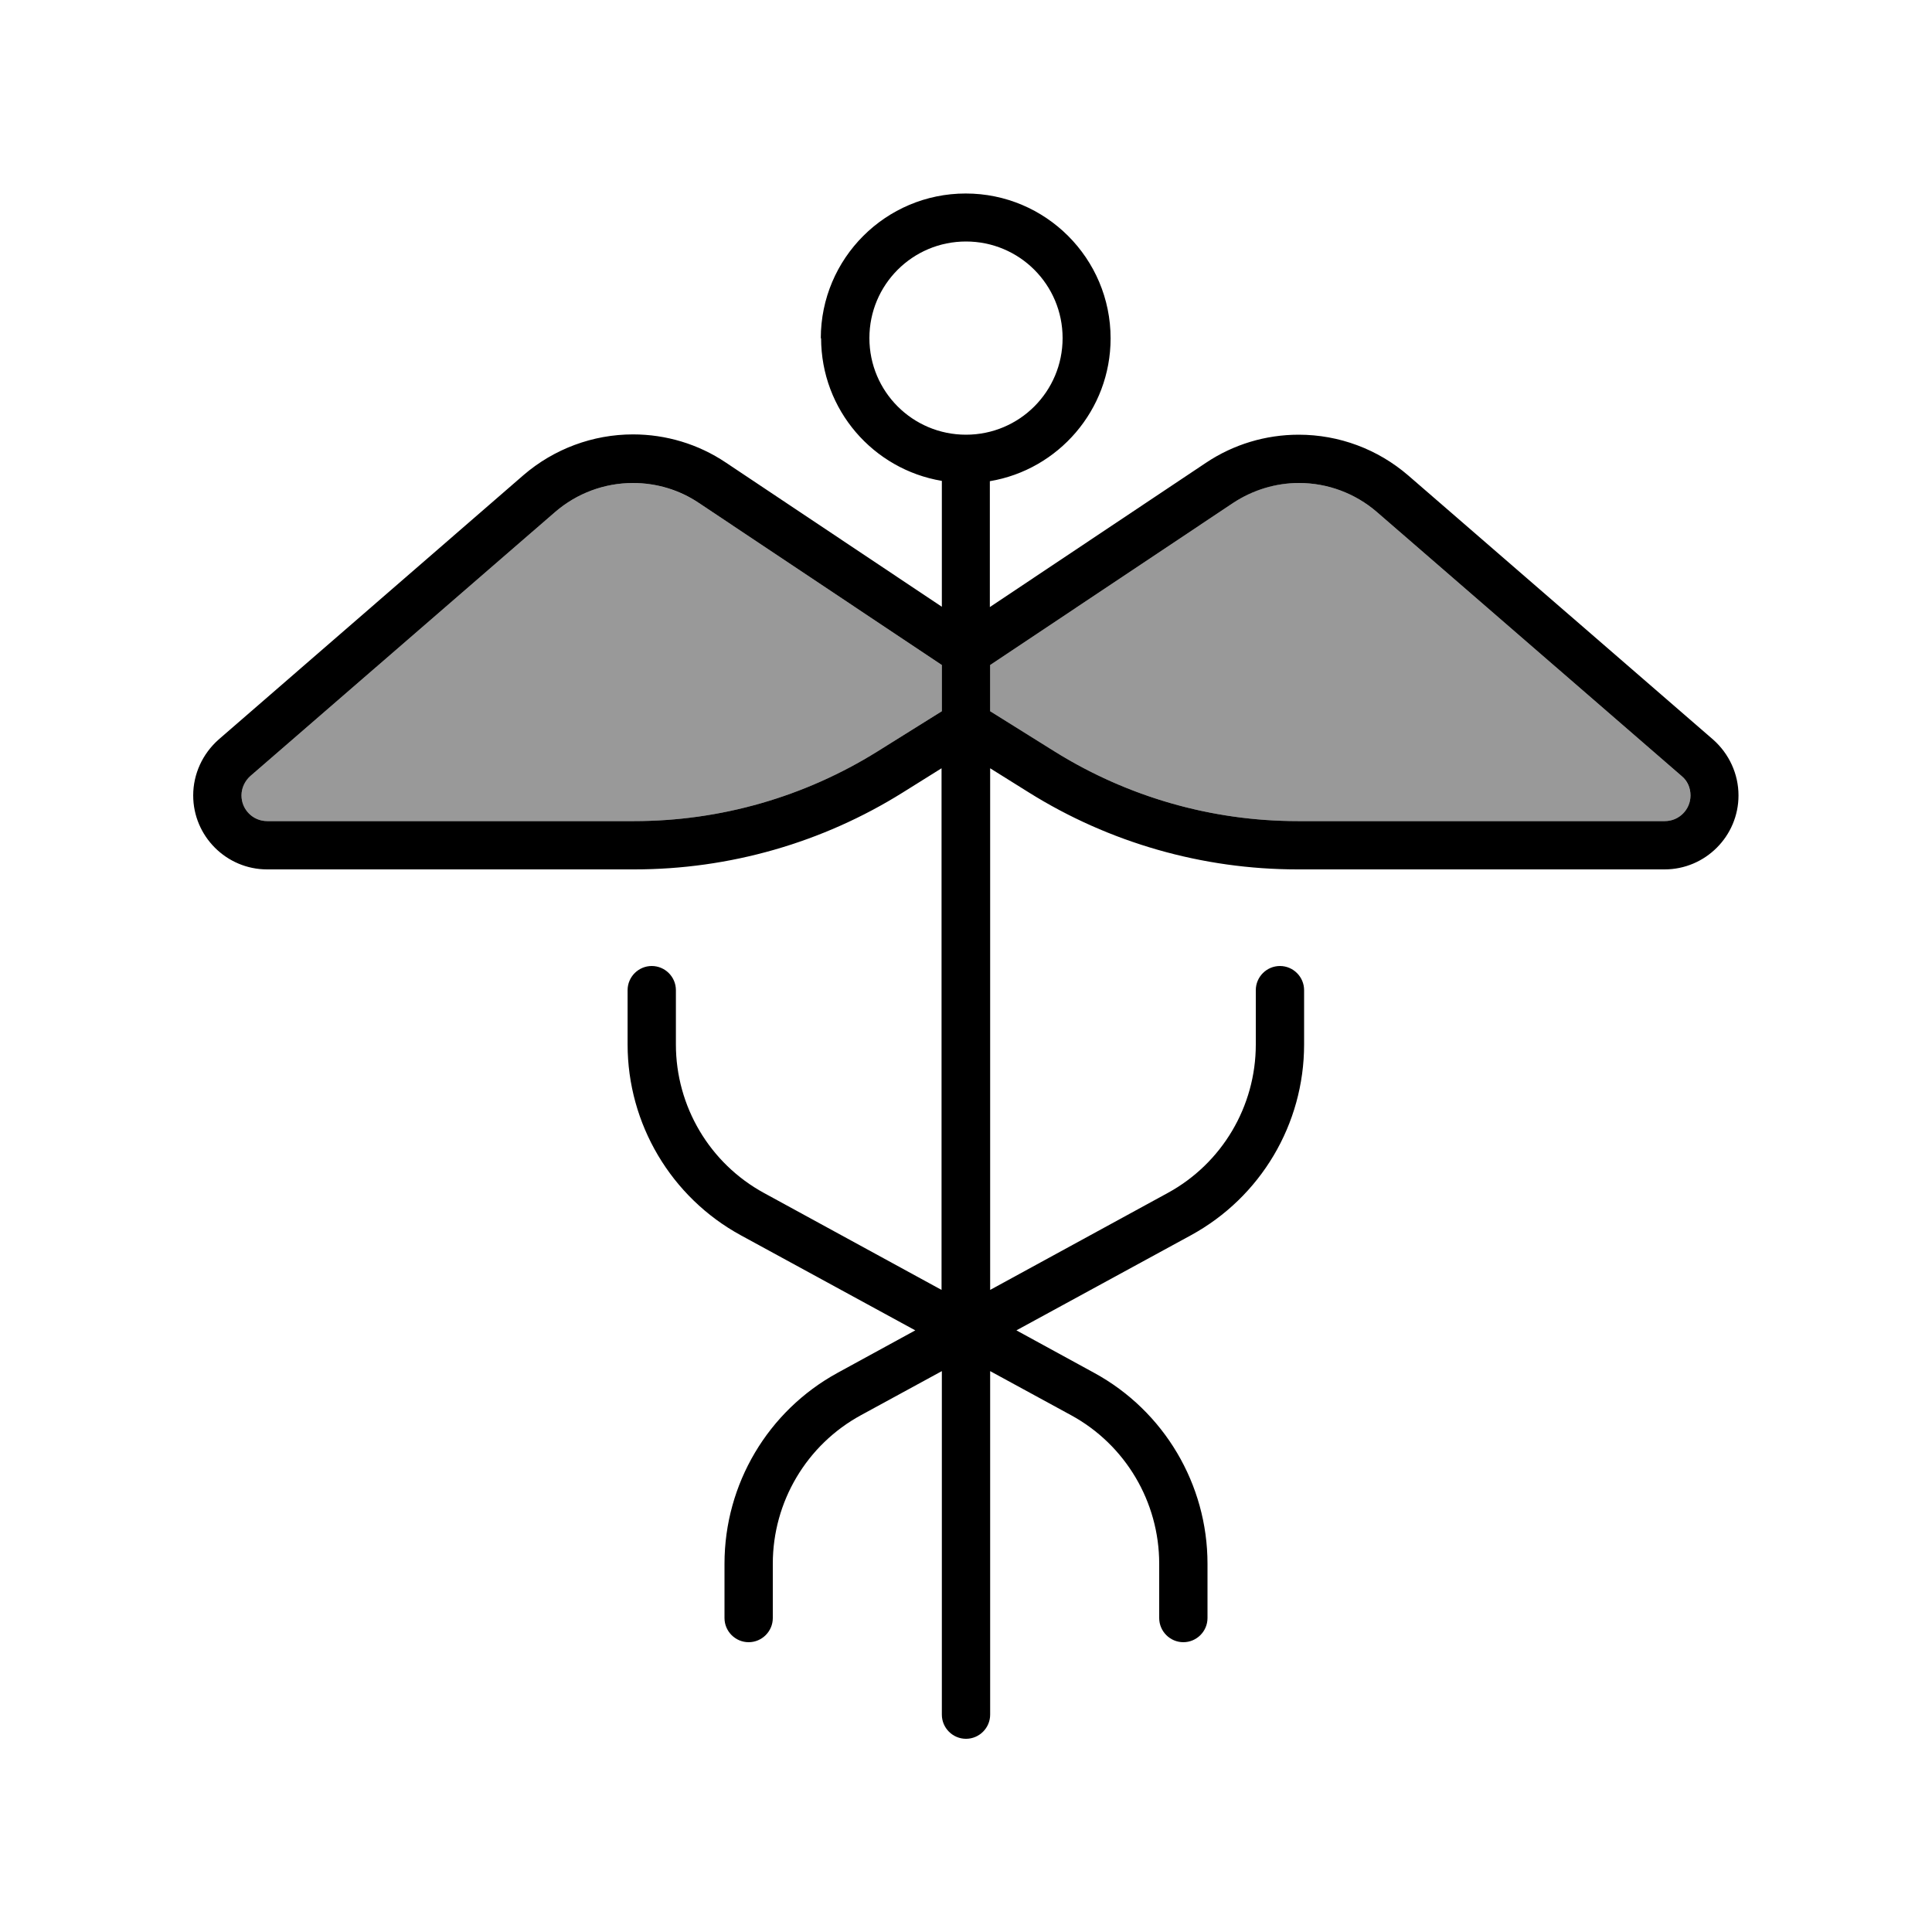 <svg xmlns="http://www.w3.org/2000/svg" viewBox="0 0 640 640"><!--! Font Awesome Pro 7.1.0 by @fontawesome - https://fontawesome.com License - https://fontawesome.com/license (Commercial License) Copyright 2025 Fonticons, Inc. --><path opacity=".4" fill="currentColor" d="M80 263.5C80 268.2 83.8 272 88.5 272L210.1 272C238.6 272 266.5 264 290.7 248.9L312 235.6L312 220.3L231.5 166.6C225 162.3 217.4 160 209.7 160C200.2 160 191.1 163.4 183.9 169.6L82.9 257.1C81 258.7 80 261 80 263.5zM328 220.3L328 235.6L349.3 248.9C373.5 264 401.4 272 429.9 272L551.5 272C556.2 272 560 268.2 560 263.5C560 261 558.9 258.7 557.1 257.1L456.1 169.6C448.9 163.4 439.8 160 430.3 160C422.5 160 414.9 162.3 408.5 166.6L328 220.3z"/><path fill="currentColor" d="M320 80C337.7 80 352 94.3 352 112C352 129.7 337.7 144 320 144C302.3 144 288 129.7 288 112C288 94.3 302.3 80 320 80zM272 112C272 135.8 289.3 155.5 312 159.3L312 201L240.4 153.2C231.3 147.1 220.6 143.9 209.7 143.9C196.4 143.9 183.5 148.7 173.4 157.4L72.4 245C67.1 249.7 64 256.4 64 263.5C64 277 75 288 88.5 288L210.1 288C241.6 288 272.4 279.2 299.1 262.5L311.9 254.5L311.9 427.3L253.1 395.2C235.1 385.4 223.9 366.5 223.9 346L223.9 328C223.9 323.6 220.3 320 215.9 320C211.5 320 207.9 323.6 207.9 328L207.9 346C207.9 372.3 222.3 396.6 245.4 409.2L303.2 440.7L277.4 454.8C254.4 467.4 240 491.6 240 518L240 536C240 540.4 243.6 544 248 544C252.4 544 256 540.4 256 536L256 518C256 497.5 267.2 478.6 285.2 468.8L312 454.2L312 568C312 572.4 315.6 576 320 576C324.4 576 328 572.4 328 568L328 454.2L354.8 468.8C372.8 478.6 384 497.5 384 518L384 536C384 540.4 387.6 544 392 544C396.4 544 400 540.4 400 536L400 518C400 491.7 385.6 467.4 362.5 454.8L336.7 440.7L394.5 409.2C417.6 396.6 432 372.4 432 346L432 328C432 323.6 428.4 320 424 320C419.6 320 416 323.6 416 328L416 346C416 366.5 404.8 385.4 386.8 395.2L328 427.3L328 254.5L340.8 262.5C367.5 279.2 398.4 288 429.8 288L551.4 288C564.9 288 575.9 277 575.9 263.5C575.9 256.4 572.8 249.7 567.5 245L466.5 157.5C456.4 148.8 443.6 144 430.2 144C419.3 144 408.6 147.2 399.5 153.3L327.9 201.1L327.9 159.4C350.6 155.6 367.9 135.8 367.9 112.1C367.9 85.6 346.4 64.1 319.9 64.1C293.4 64.1 271.9 85.6 271.9 112.1zM312 220.3L312 235.6L290.7 248.9C266.5 264 238.6 272 210.1 272L88.5 272C83.8 272 80 268.2 80 263.5C80 261 81.1 258.7 82.9 257.1L183.9 169.6C191.1 163.4 200.2 160 209.7 160C217.5 160 225.1 162.3 231.5 166.6L312 220.3zM328 220.3L408.5 166.6C415 162.3 422.6 160 430.3 160C439.8 160 448.9 163.4 456.1 169.6L557.1 257.1C559 258.7 560 261 560 263.5C560 268.2 556.2 272 551.5 272L429.9 272C401.4 272 373.5 264 349.3 248.9L328 235.6L328 220.3z"/></svg>